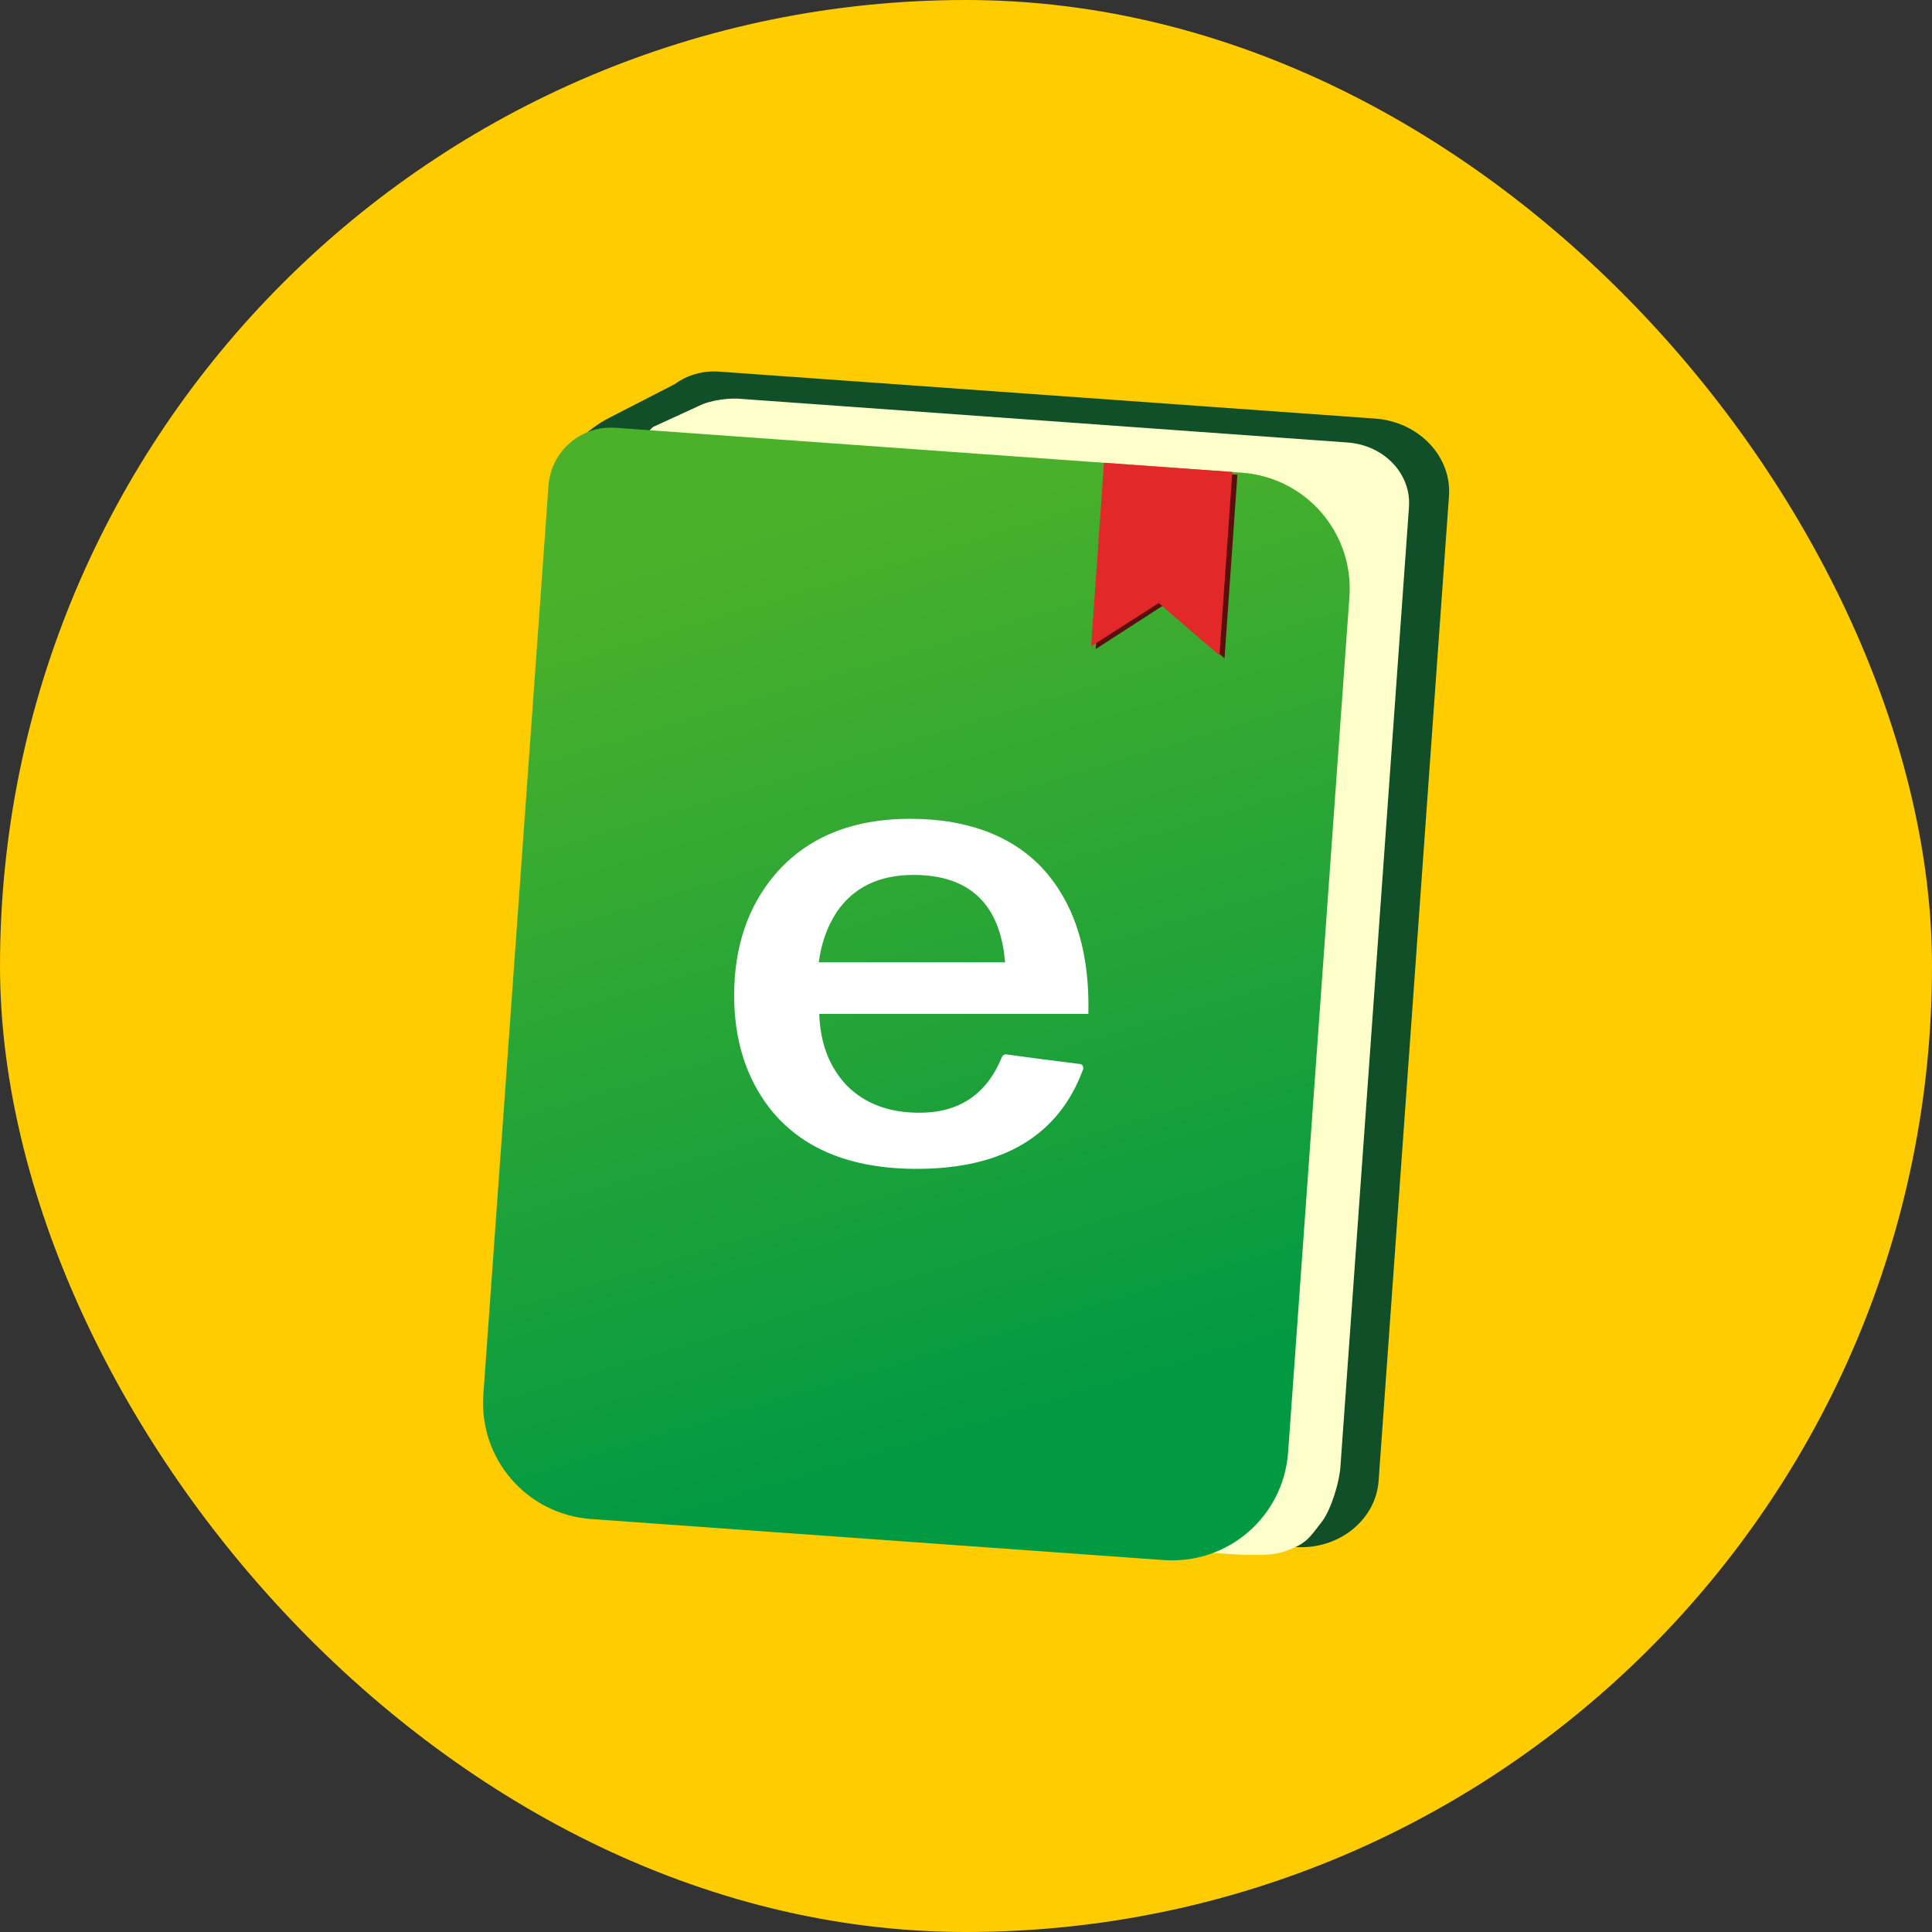 <?xml version="1.0" encoding="UTF-8"?><svg id="_圖層_2" xmlns="http://www.w3.org/2000/svg" xmlns:xlink="http://www.w3.org/1999/xlink" viewBox="0 0 42 42"><rect x="0" y="0" width="42" height="42" fill="#333333" stroke="none"/><defs><linearGradient id="_未命名漸層_5" x1="12.45" y1="17.72" x2="20.26" y2="36.54" gradientTransform="translate(1.8 -6.01) scale(1.09 1)" gradientUnits="userSpaceOnUse"><stop offset="0" stop-color="#4cb12a"/><stop offset="1" stop-color="#029943"/></linearGradient></defs><rect x="0" y="0" width="42" height="42" rx="21" ry="21" fill="#fc0"/><g><g><path d="M28.15,33.63l-15.28-.97c-.55-.03-1.05-.29-1.38-.69l-.37-.46c-.3-.37-.45-.83-.42-1.29l1.28-19.29c.03-.44,.19-.85,.47-1.2h0c.21-.27,.49-.49,.8-.65l1.42-.73c.27-.2,.62-.3,.98-.27l14.25,1.02c.94,.07,1.66,.82,1.6,1.68l-1.53,21.41c-.06,.86-.88,1.51-1.82,1.44Z" fill="#104f27"/><path d="M14.44,32.89c-.94-.07-1.66-.82-1.6-1.68l1.18-21.6c.01-.13,.08-.25,.18-.33l.98-.45c.29-.15,.74-.18,.91-.16l13.21,.95c.79,.06,1.38,.68,1.33,1.4l-1.49,20.86c-.02,.33-.2,.94-.41,1.21-.28,.36-.33,.47-.81,.64-.31,.11-.91,.07-1.24,.05l-12.24-.88Z" fill="#ffffcb"/><path d="M12.5,9.8h13.66c1.4,0,2.53,1.13,2.53,2.53V30.97c0,1.4-1.13,2.53-2.53,2.53H13.68c-1.4,0-2.53-1.13-2.53-2.53V11.16c0-.75,.61-1.36,1.36-1.36Z" transform="translate(1.6 -1.37) rotate(4.1)" fill="url(#_未命名漸層_5)"/><g><polygon points="26.62 14.31 25.29 13.16 23.82 14.11 24.11 10.12 26.9 10.32 26.62 14.31" fill="#590f0f"/><polygon points="26.51 14.25 25.19 13.11 23.72 14.05 24 10.06 26.79 10.26 26.51 14.25" fill="#e22828"/></g></g><path d="M23.67,22.04h-5.86c.02,.64,.22,1.16,.6,1.56,.39,.39,.91,.59,1.58,.59,.86,0,1.46-.4,1.79-1.21,.02-.04,.05-.06,.09-.06,.27,.04,1.27,.17,1.6,.21,.06,0,.1,.07,.07,.13-.53,1.43-1.74,2.15-3.61,2.15-1.44,0-2.51-.44-3.2-1.32-.51-.66-.77-1.48-.77-2.45,0-1.04,.29-1.92,.88-2.62,.69-.81,1.67-1.22,2.95-1.22s2.32,.4,2.99,1.21c.62,.75,.91,1.76,.88,3.03Zm-1.82-1.11c-.1-1.27-.77-1.91-1.99-1.91-.75,0-1.31,.27-1.68,.82-.21,.33-.33,.69-.38,1.08h4.04Z" fill="#fff"/></g></svg>